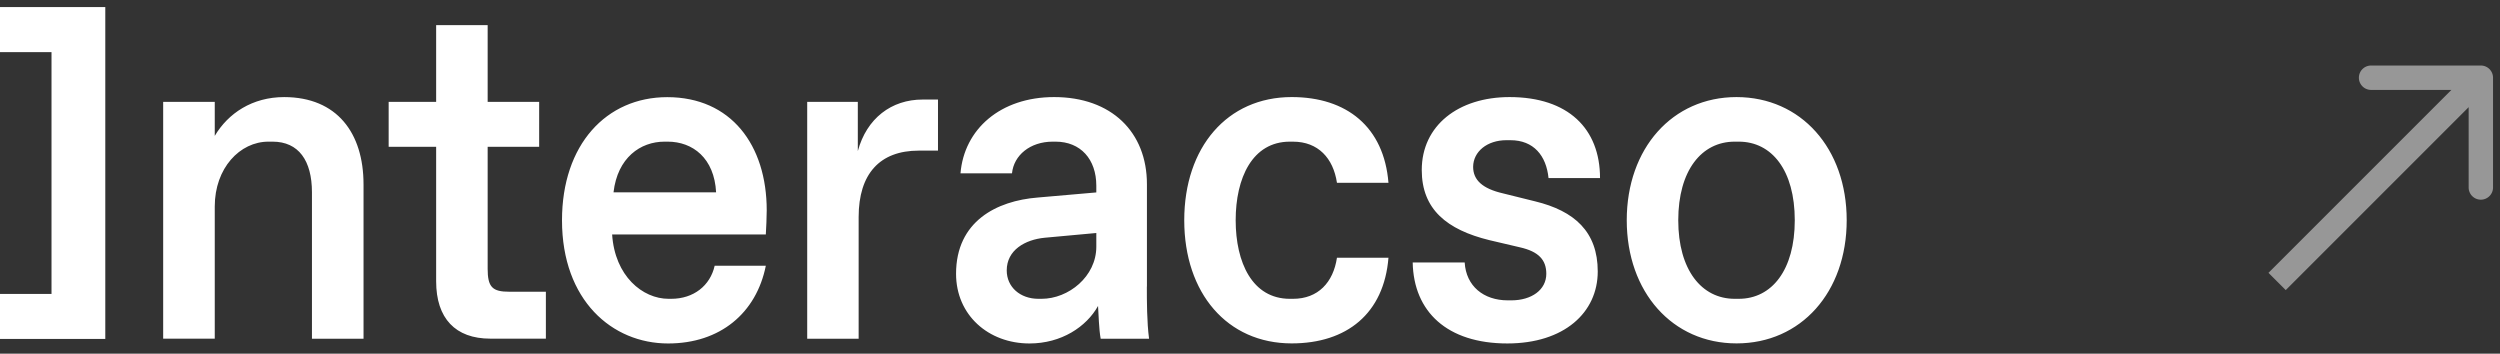 <svg width="205" height="29" fill="none" xmlns="http://www.w3.org/2000/svg"><rect width="100%" height="100%" fill="#333333" stroke="none"/><path fill-rule="evenodd" clip-rule="evenodd" d="M29.81 15.11v12.665h-4.23V15.773c0-2.608-1.096-4.158-3.23-4.158h-.335c-2.35 0-4.405 2.172-4.405 5.313v10.84h-4.23V8.355h4.23v2.788c1.101-1.86 3.088-3.182 5.694-3.182 4.337.006 6.505 2.955 6.505 7.15Zm10.178 6.91v-9.98h4.223V8.354h-4.223V2.06h-4.224v6.294H31.87v3.686h3.894v11.026c0 3.04 1.578 4.703 4.445 4.703h4.553v-3.847h-2.975c-1.425.006-1.8-.383-1.8-1.903Zm22.883-4.775c0 .347-.04 1.627-.074 1.98H50.195c.22 3.416 2.497 5.277 4.626 5.277h.221c1.834 0 3.197-1.083 3.56-2.71h4.195c-.778 3.883-3.747 6.372-8.01 6.372-4.593 0-8.703-3.536-8.703-10.1 0-6.21 3.634-10.098 8.63-10.098 5.222 0 8.157 3.918 8.157 9.279Zm-4.15-1.472c-.148-2.806-1.913-4.158-3.974-4.158h-.255c-1.981 0-3.855 1.316-4.184 4.158h8.413Zm11.62-3.386V8.354h-4.15v19.42h4.218v-9.979c0-3.536 1.732-5.444 4.928-5.444h1.578V8.163h-1.249c-2.571-.006-4.598 1.544-5.325 4.224Zm23.701 11.116c0 1.16 0 2.908.182 4.272h-3.968c-.142-.742-.176-2.094-.216-2.686-.954 1.71-3.009 3.075-5.62 3.075-3.378 0-6.023-2.334-6.023-5.714 0-4.314 3.343-5.983 6.687-6.252l4.814-.419v-.55c0-2.172-1.289-3.614-3.344-3.614h-.227c-1.867 0-3.196 1.125-3.343 2.597H78.76c.3-3.614 3.27-6.252 7.68-6.252 4.701 0 7.608 2.871 7.608 7.143v8.4h-.006Zm-4.144-4.397-4.23.388c-1.612.156-3.116 1.012-3.116 2.68 0 1.365 1.101 2.328 2.6 2.328h.261c2.203 0 4.485-1.825 4.485-4.272v-1.124Zm15.872-7.49h.261c2.055 0 3.299 1.357 3.599 3.373h4.224c-.369-4.577-3.417-7.03-7.936-7.03-5.285 0-8.81 4.117-8.81 10.1 0 5.982 3.525 10.099 8.81 10.099 4.519 0 7.567-2.447 7.936-7.024h-4.224c-.3 2.016-1.544 3.368-3.599 3.368h-.261c-3.088 0-4.445-2.985-4.445-6.443 0-3.453 1.357-6.444 4.445-6.444Zm17.757-.12h.329c1.908 0 2.941 1.274 3.123 3.104h4.223c0-4.044-2.605-6.64-7.419-6.64-4.19 0-7.199 2.327-7.199 5.982 0 3.225 2.061 4.894 5.547 5.75l2.497.586c1.545.347 2.169 1.041 2.169 2.172 0 1.322-1.215 2.178-2.867 2.178h-.289c-1.987 0-3.423-1.167-3.537-3.105h-4.263c.079 4.038 2.827 6.64 7.76 6.64 4.655 0 7.414-2.53 7.414-5.904 0-3.261-1.913-4.966-5.138-5.75l-2.651-.658c-1.652-.383-2.429-1.083-2.429-2.172.011-1.25 1.152-2.184 2.73-2.184Zm27.902 6.563c0 5.899-3.747 10.099-9.032 10.099-5.251 0-9.004-4.2-9.004-10.1 0-5.899 3.747-10.098 9.004-10.098 5.285.006 9.032 4.205 9.032 10.099Zm-4.258 0c0-4.08-1.873-6.444-4.593-6.444h-.334c-2.72 0-4.627 2.37-4.627 6.444s1.913 6.443 4.627 6.443h.334c2.72 0 4.593-2.37 4.593-6.443ZM0 .582v3.691h4.224v19.828H0v3.691h8.634V.582H0Z" fill="#fff"/><path d="m186.721 21.666-.707.707 1.415 1.414.707-.707-1.415-1.414Zm17.708-15.293a1 1 0 0 0-1-1h-9a1 1 0 1 0 0 2h8v8a1 1 0 1 0 2 0v-9ZM188.136 23.08l16-16-1.415-1.414-16 16 1.415 1.414Z" fill="#979797"/></svg>